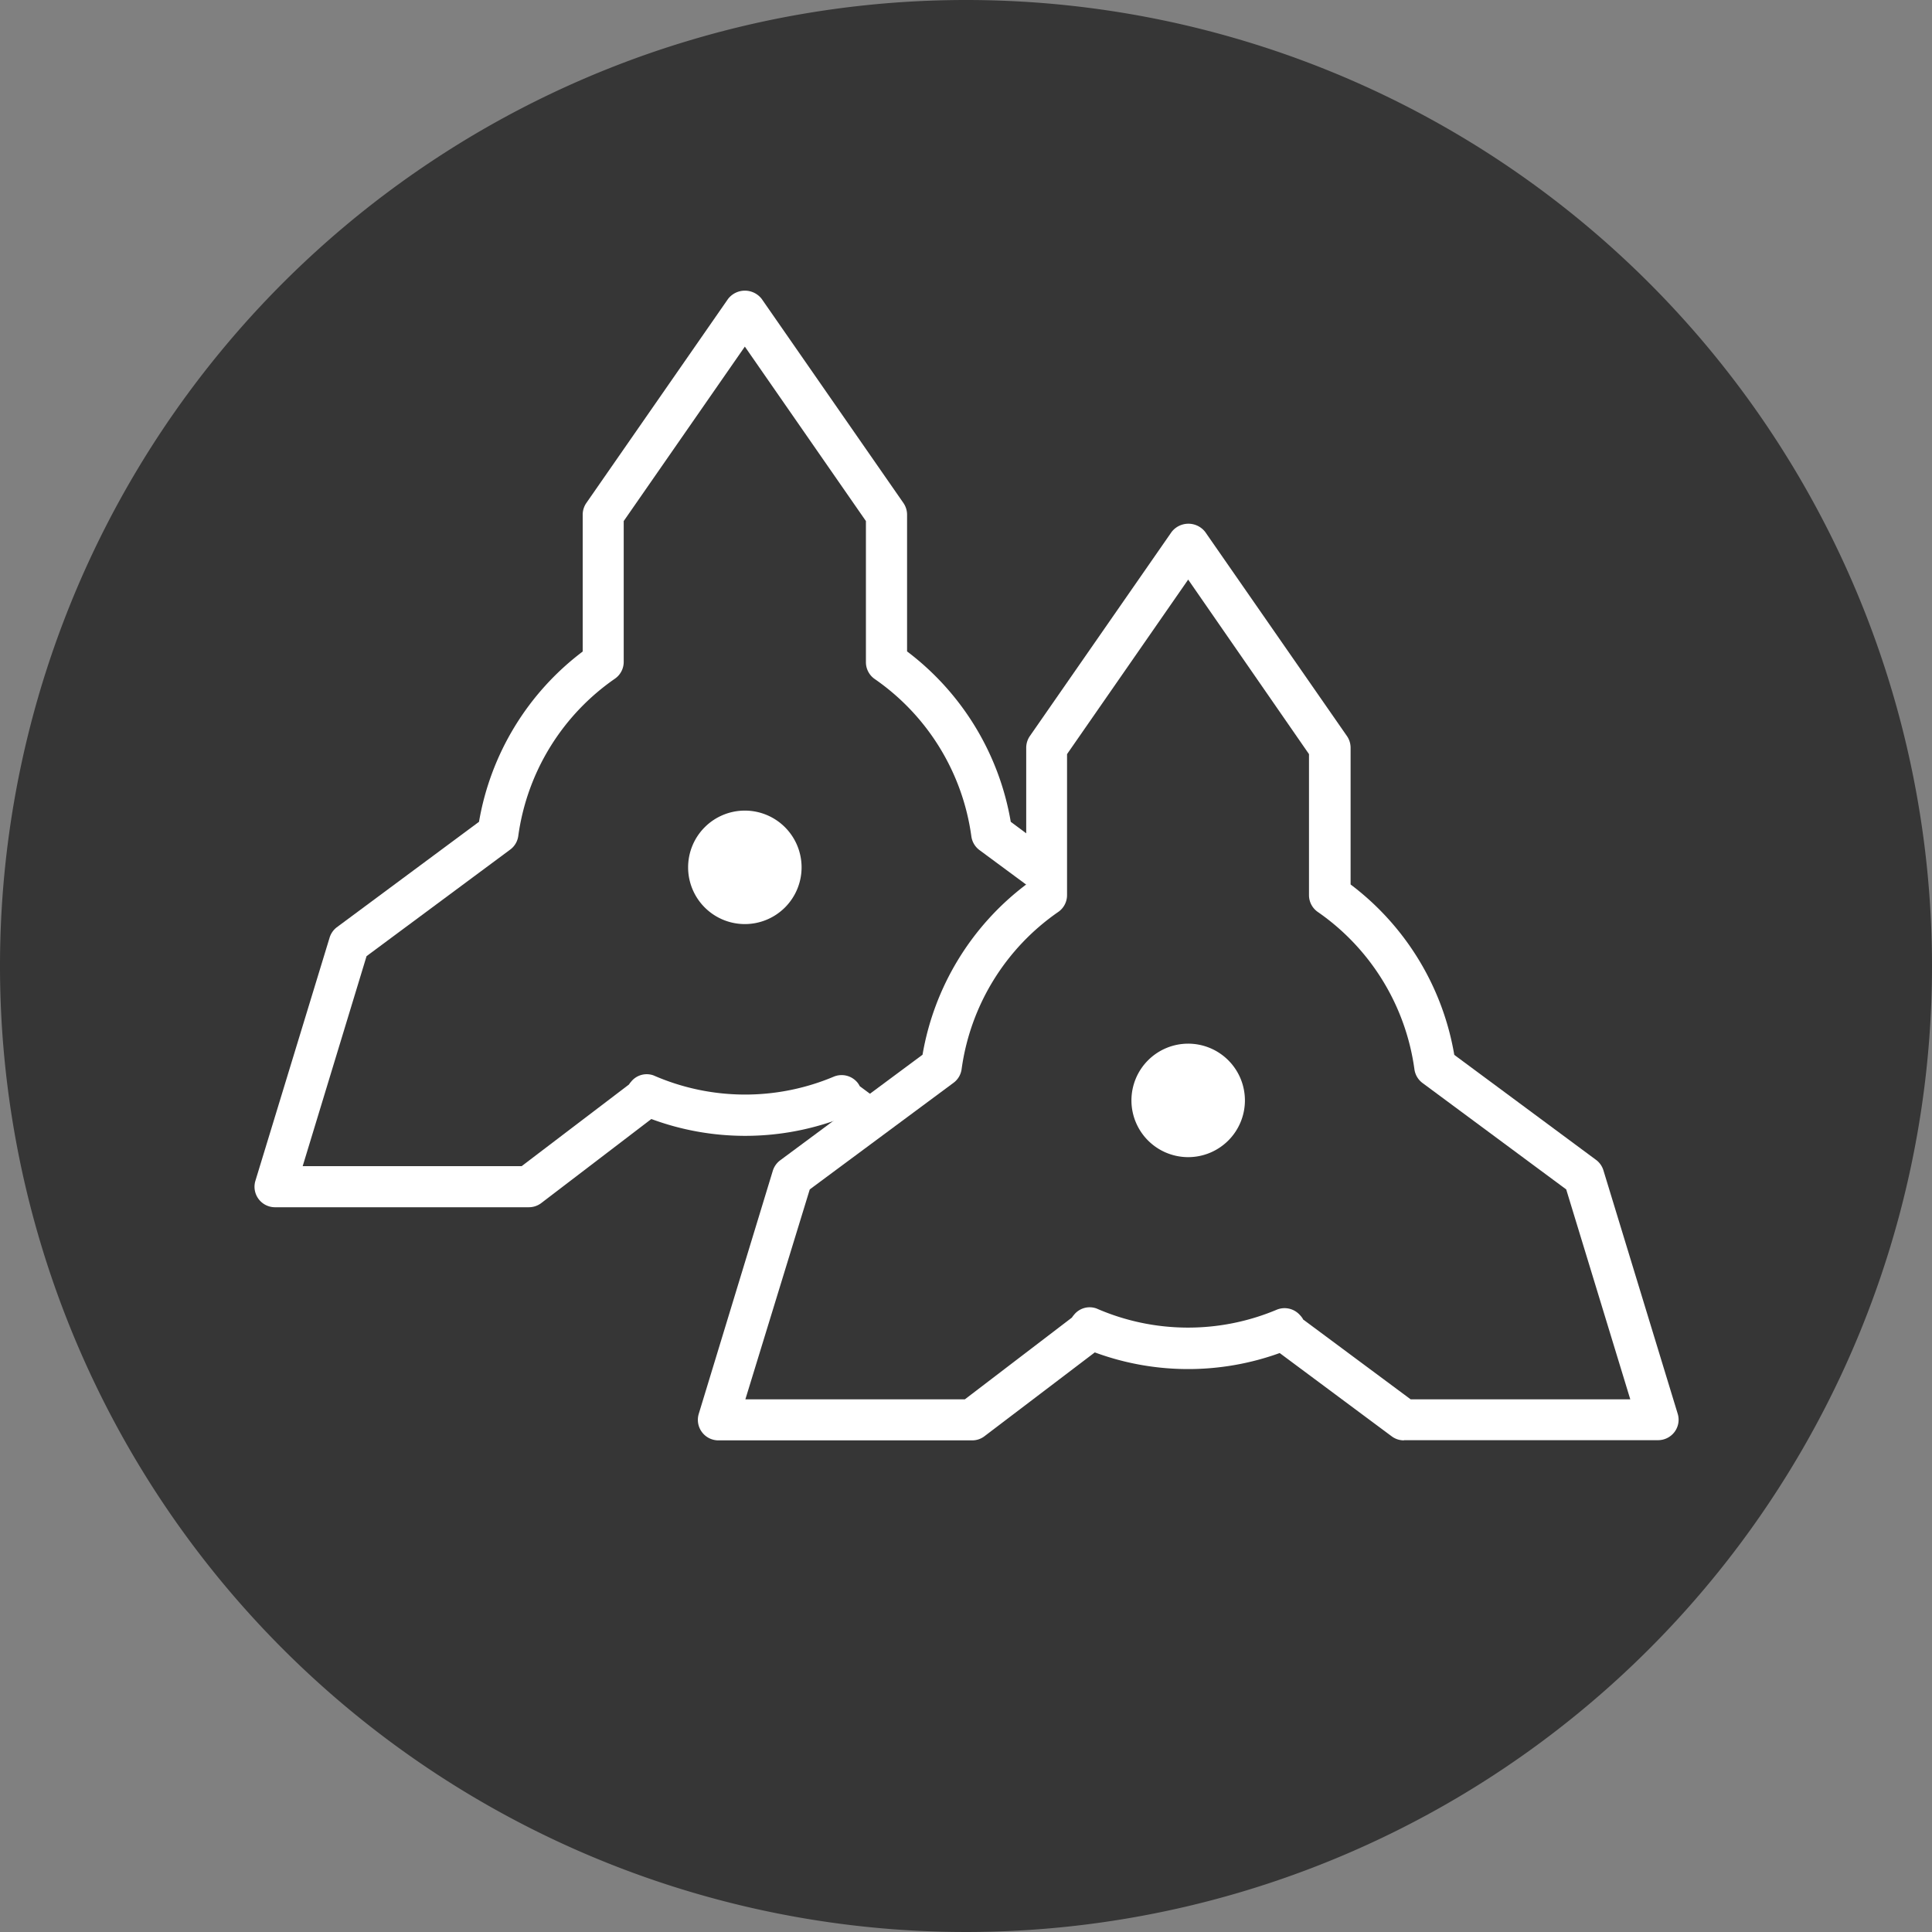 <svg id="Ebene_1" data-name="Ebene 1" xmlns="http://www.w3.org/2000/svg" width="300" height="300" viewBox="0 0 300 300"><rect x="0" y="0" width="300" height="300" fill="#808080" stroke="none"/><defs><style>.cls-1{fill:#363636;}.cls-2{fill:#fff;}</style></defs><title>Robomow-2-Messer-EU9</title><path class="cls-1" d="M300,150A150,150,0,1,1,150,0,150,150,0,0,1,300,150"/><path class="cls-2" d="M149.2,187.46a3.22,3.22,0,0,1-1.9-.62l-17.42-12.93a41.94,41.94,0,0,1-28.74-.15L84.05,186.81a3.18,3.18,0,0,1-1.93.65h0l-39.46,0a3.18,3.18,0,0,1-3-4.11l11.51-37.72A3.21,3.21,0,0,1,52.28,144l22.1-16.39a42,42,0,0,1,16.1-26.44V79.92a3.21,3.21,0,0,1,.57-1.82l22-31.68a3.3,3.3,0,0,1,5.23,0l22,31.68a3.21,3.21,0,0,1,.57,1.82v21.23a42,42,0,0,1,16.1,26.46L179,144a3.21,3.21,0,0,1,1.15,1.63l11.51,37.72a3.18,3.18,0,0,1-3,4.11l-39.46,0Zm-15.7-18.8,16.75,12.43h34.1l-9.95-32.61L152.09,132a3.2,3.2,0,0,1-1.26-2.14,35.56,35.56,0,0,0-15-24.42,3.17,3.17,0,0,1-1.37-2.61V80.91L115.66,53.82,96.85,80.91v21.87a3.17,3.17,0,0,1-1.37,2.61,35.57,35.57,0,0,0-15,24.4,3.15,3.15,0,0,1-1.25,2.13L56.92,148.47,47,181.08H81L97.67,168.4a2.46,2.46,0,0,1,.3-.4,3.11,3.11,0,0,1,3.54-1,35.46,35.46,0,0,0,27.94.19,3.19,3.19,0,0,1,3.61.81A2.92,2.92,0,0,1,133.5,168.66Z"/><path class="cls-2" d="M115.66,143.49a8.81,8.81,0,1,0-8.81-8.8,8.81,8.81,0,0,0,8.81,8.8"/><path class="cls-1" d="M255.93,218.89,244.66,182,222,165.28a37.79,37.79,0,0,0-16-26V116.94L184.5,86l-21.52,31v22.33a37.72,37.72,0,0,0-16,26L124.33,182l-11.27,36.85,38.62,0,17.91-13.66-.18-.33a37.82,37.82,0,0,0,29.8.2l-.15.26,18.26,13.53Z"/><path class="cls-2" d="M184.5,179.68a8.81,8.81,0,1,0-8.81-8.8,8.81,8.81,0,0,0,8.81,8.8"/><path class="cls-2" d="M218,223.66a3.16,3.16,0,0,1-1.9-.63L198.71,210.1A41.86,41.86,0,0,1,170,210L152.89,223a3.13,3.13,0,0,1-1.93.66h0l-39.46,0a3.19,3.19,0,0,1-3-4.11L120,181.8a3.21,3.21,0,0,1,1.15-1.63l22.1-16.39a42,42,0,0,1,16.1-26.44V116.11a3.21,3.21,0,0,1,.57-1.82l22-31.68a3.3,3.3,0,0,1,5.23,0l22,31.68a3.21,3.21,0,0,1,.57,1.82v21.23a41.93,41.93,0,0,1,16.1,26.46l22.1,16.37A3.21,3.21,0,0,1,249,181.8l11.51,37.72a3.16,3.16,0,0,1-.48,2.82,3.2,3.2,0,0,1-2.56,1.29l-39.46,0Zm-15.7-18.81,16.75,12.44,34.1,0-9.95-32.6-22.31-16.52a3.2,3.2,0,0,1-1.26-2.14,35.6,35.6,0,0,0-15-24.42,3.17,3.17,0,0,1-1.37-2.61V117.1L184.5,90,165.69,117.1V139a3.17,3.17,0,0,1-1.37,2.61,35.54,35.54,0,0,0-15,24.4,3.16,3.16,0,0,1-1.26,2.13l-22.32,16.55-10,32.6,34.08,0,16.63-12.7a3,3,0,0,1,.3-.4,3.11,3.11,0,0,1,3.54-1,35.5,35.5,0,0,0,27.94.19,3.19,3.19,0,0,1,3.61.81A3.32,3.32,0,0,1,202.34,204.85Z"/></svg>